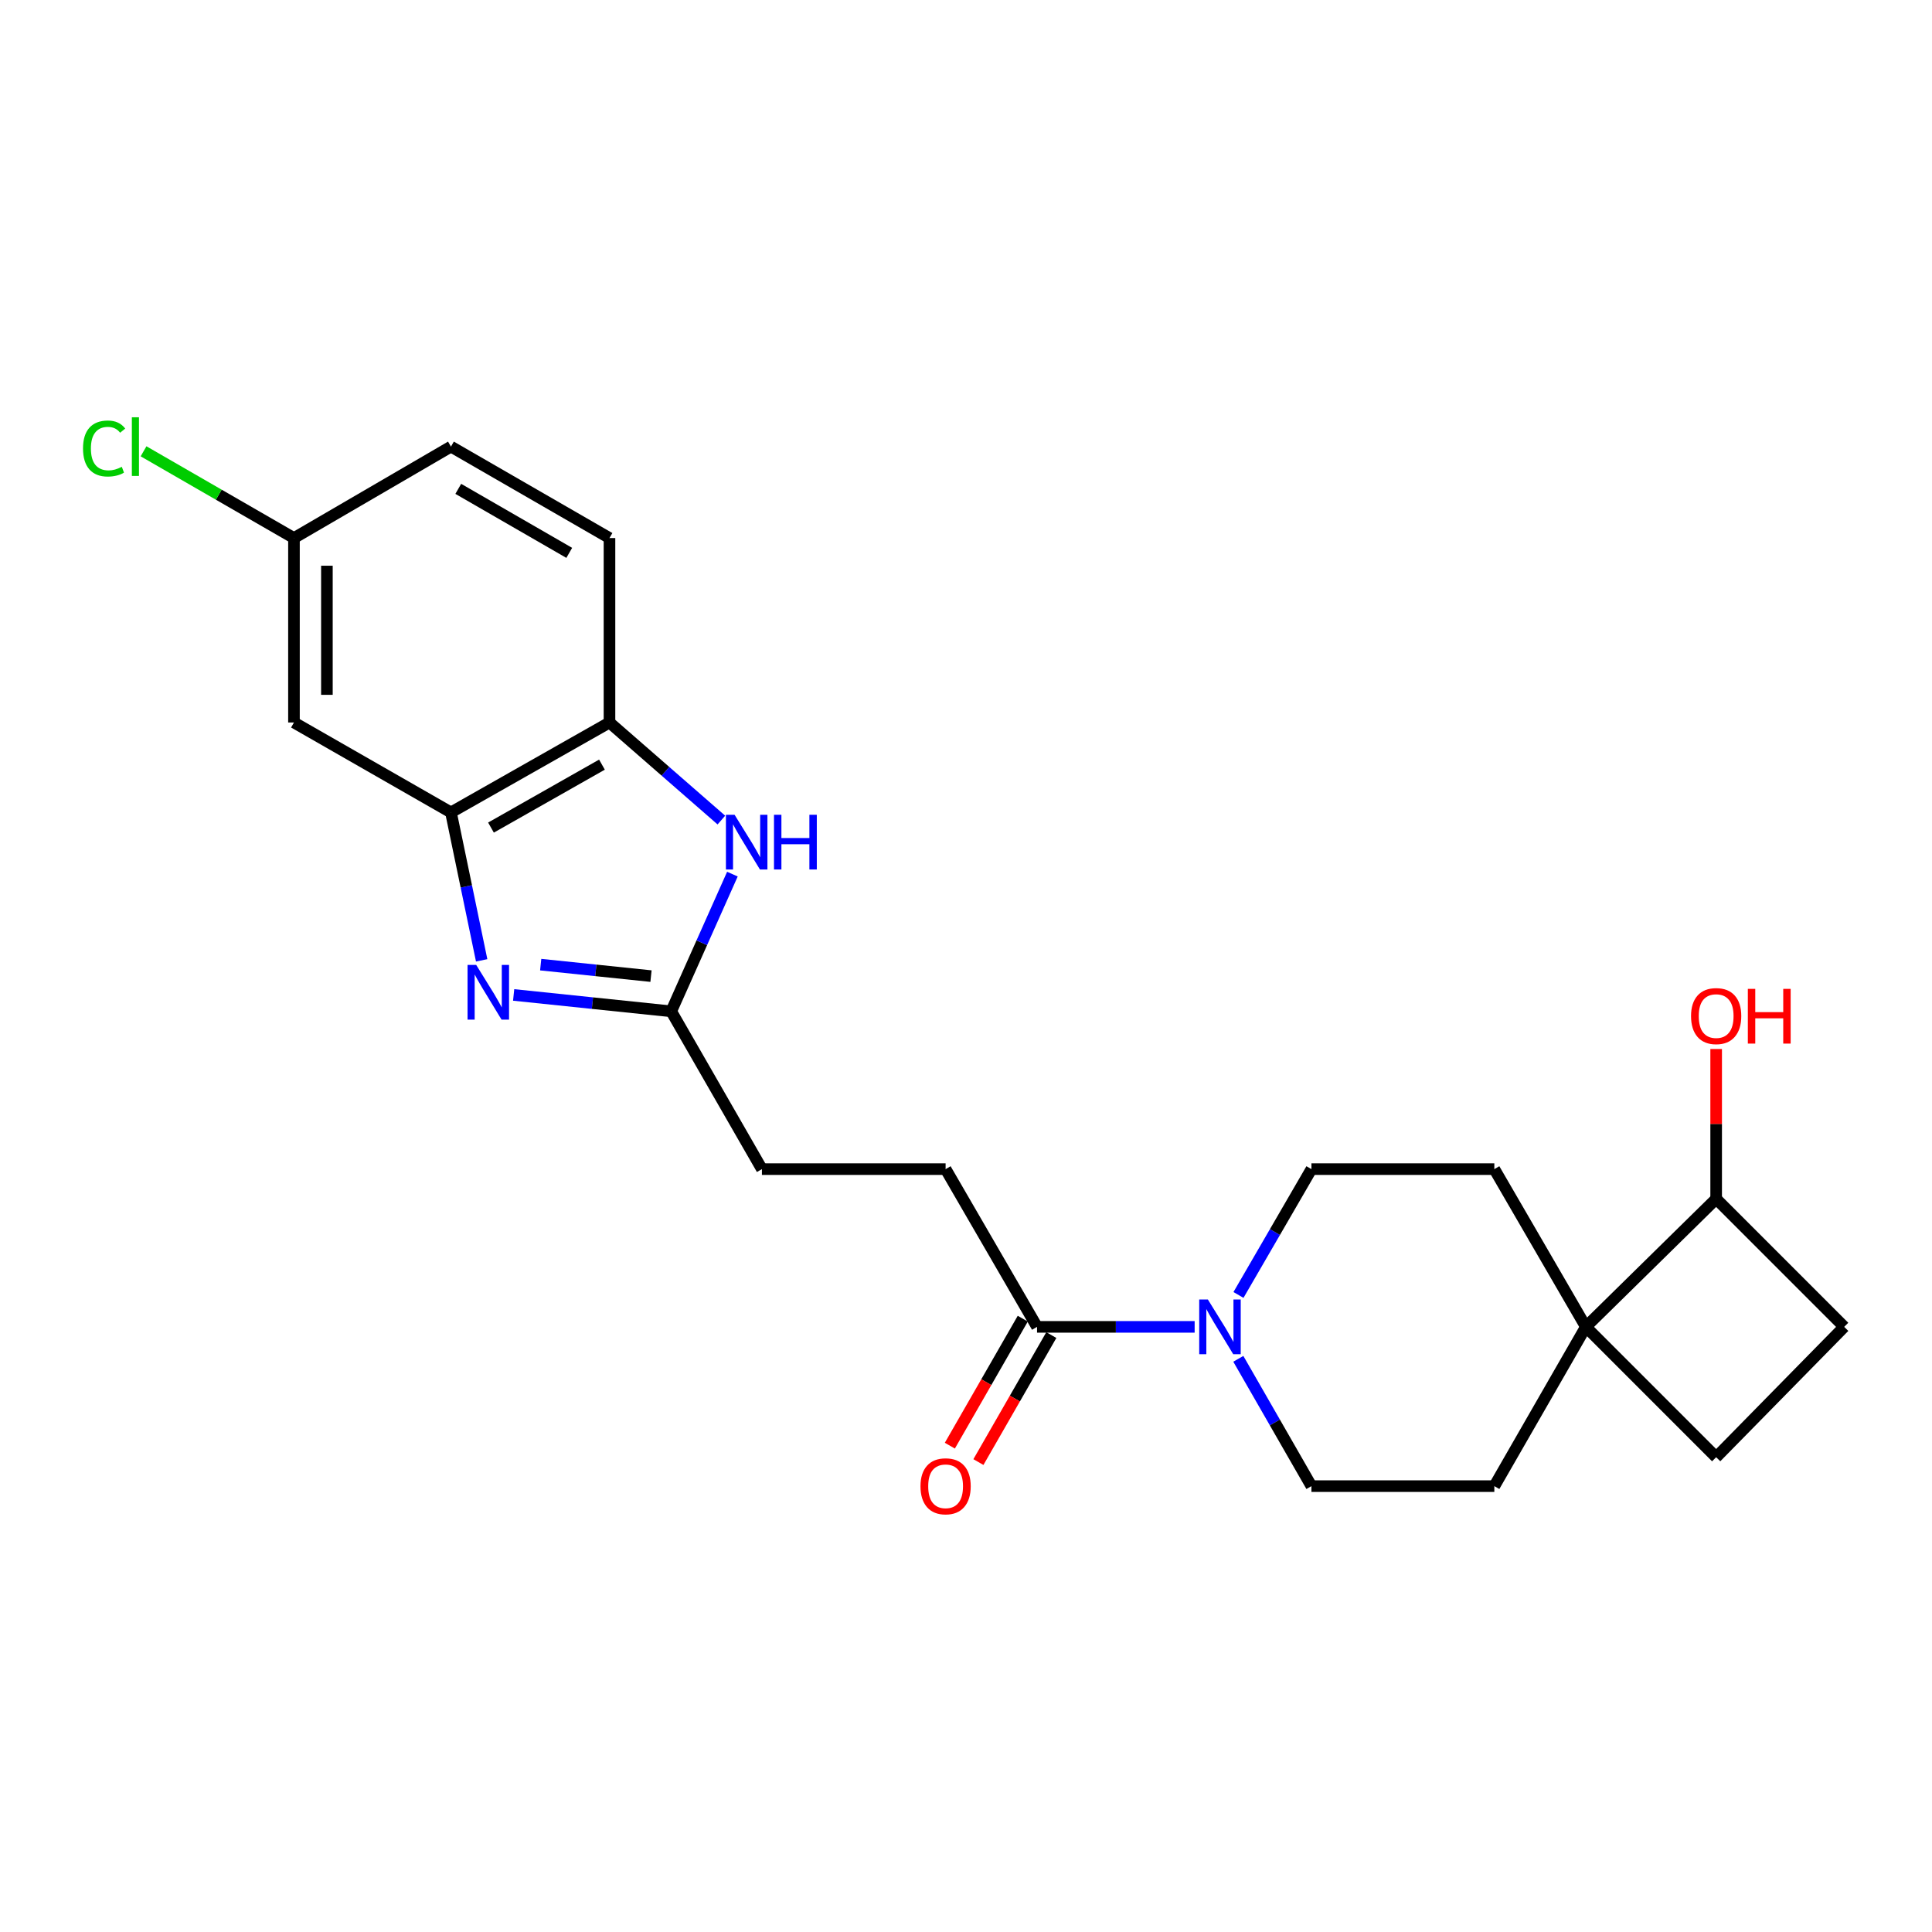 <?xml version='1.0' encoding='iso-8859-1'?>
<svg version='1.1' baseProfile='full'
              xmlns='http://www.w3.org/2000/svg'
                      xmlns:rdkit='http://www.rdkit.org/xml'
                      xmlns:xlink='http://www.w3.org/1999/xlink'
                  xml:space='preserve'
width='1000px' height='1000px' viewBox='0 0 1000 1000'>
<!-- END OF HEADER -->
<rect style='opacity:1.0;fill:#FFFFFF;stroke:none' width='1000' height='1000' x='0' y='0'> </rect>
<path class='bond-0' d='M 265.865,514.977 L 306.645,519.22' style='fill:none;fill-rule:evenodd;stroke:#0000FF;stroke-width:6px;stroke-linecap:butt;stroke-linejoin:miter;stroke-opacity:1' />
<path class='bond-0' d='M 306.645,519.22 L 347.425,523.463' style='fill:none;fill-rule:evenodd;stroke:#000000;stroke-width:6px;stroke-linecap:butt;stroke-linejoin:miter;stroke-opacity:1' />
<path class='bond-0' d='M 279.863,499.292 L 308.409,502.262' style='fill:none;fill-rule:evenodd;stroke:#0000FF;stroke-width:6px;stroke-linecap:butt;stroke-linejoin:miter;stroke-opacity:1' />
<path class='bond-0' d='M 308.409,502.262 L 336.955,505.232' style='fill:none;fill-rule:evenodd;stroke:#000000;stroke-width:6px;stroke-linecap:butt;stroke-linejoin:miter;stroke-opacity:1' />
<path class='bond-2' d='M 249.311,497.075 L 241.362,458.79' style='fill:none;fill-rule:evenodd;stroke:#0000FF;stroke-width:6px;stroke-linecap:butt;stroke-linejoin:miter;stroke-opacity:1' />
<path class='bond-2' d='M 241.362,458.79 L 233.413,420.505' style='fill:none;fill-rule:evenodd;stroke:#000000;stroke-width:6px;stroke-linecap:butt;stroke-linejoin:miter;stroke-opacity:1' />
<path class='bond-1' d='M 347.425,523.463 L 363.259,487.954' style='fill:none;fill-rule:evenodd;stroke:#000000;stroke-width:6px;stroke-linecap:butt;stroke-linejoin:miter;stroke-opacity:1' />
<path class='bond-1' d='M 363.259,487.954 L 379.093,452.444' style='fill:none;fill-rule:evenodd;stroke:#0000FF;stroke-width:6px;stroke-linecap:butt;stroke-linejoin:miter;stroke-opacity:1' />
<path class='bond-17' d='M 347.425,523.463 L 394.367,605.138' style='fill:none;fill-rule:evenodd;stroke:#000000;stroke-width:6px;stroke-linecap:butt;stroke-linejoin:miter;stroke-opacity:1' />
<path class='bond-23' d='M 373.381,424.467 L 344.424,399.214' style='fill:none;fill-rule:evenodd;stroke:#0000FF;stroke-width:6px;stroke-linecap:butt;stroke-linejoin:miter;stroke-opacity:1' />
<path class='bond-23' d='M 344.424,399.214 L 315.467,373.961' style='fill:none;fill-rule:evenodd;stroke:#000000;stroke-width:6px;stroke-linecap:butt;stroke-linejoin:miter;stroke-opacity:1' />
<path class='bond-5' d='M 233.413,420.505 L 315.467,373.961' style='fill:none;fill-rule:evenodd;stroke:#000000;stroke-width:6px;stroke-linecap:butt;stroke-linejoin:miter;stroke-opacity:1' />
<path class='bond-5' d='M 254.133,428.353 L 311.571,395.772' style='fill:none;fill-rule:evenodd;stroke:#000000;stroke-width:6px;stroke-linecap:butt;stroke-linejoin:miter;stroke-opacity:1' />
<path class='bond-7' d='M 233.413,420.505 L 152.155,373.961' style='fill:none;fill-rule:evenodd;stroke:#000000;stroke-width:6px;stroke-linecap:butt;stroke-linejoin:miter;stroke-opacity:1' />
<path class='bond-3' d='M 618.347,686.784 L 577.561,686.784' style='fill:none;fill-rule:evenodd;stroke:#0000FF;stroke-width:6px;stroke-linecap:butt;stroke-linejoin:miter;stroke-opacity:1' />
<path class='bond-3' d='M 577.561,686.784 L 536.775,686.784' style='fill:none;fill-rule:evenodd;stroke:#000000;stroke-width:6px;stroke-linecap:butt;stroke-linejoin:miter;stroke-opacity:1' />
<path class='bond-8' d='M 641.032,670.265 L 659.913,637.701' style='fill:none;fill-rule:evenodd;stroke:#0000FF;stroke-width:6px;stroke-linecap:butt;stroke-linejoin:miter;stroke-opacity:1' />
<path class='bond-8' d='M 659.913,637.701 L 678.794,605.138' style='fill:none;fill-rule:evenodd;stroke:#000000;stroke-width:6px;stroke-linecap:butt;stroke-linejoin:miter;stroke-opacity:1' />
<path class='bond-9' d='M 640.951,703.321 L 659.873,736.269' style='fill:none;fill-rule:evenodd;stroke:#0000FF;stroke-width:6px;stroke-linecap:butt;stroke-linejoin:miter;stroke-opacity:1' />
<path class='bond-9' d='M 659.873,736.269 L 678.794,769.217' style='fill:none;fill-rule:evenodd;stroke:#000000;stroke-width:6px;stroke-linecap:butt;stroke-linejoin:miter;stroke-opacity:1' />
<path class='bond-4' d='M 536.775,686.784 L 489.444,605.138' style='fill:none;fill-rule:evenodd;stroke:#000000;stroke-width:6px;stroke-linecap:butt;stroke-linejoin:miter;stroke-opacity:1' />
<path class='bond-13' d='M 529.382,682.54 L 510.51,715.408' style='fill:none;fill-rule:evenodd;stroke:#000000;stroke-width:6px;stroke-linecap:butt;stroke-linejoin:miter;stroke-opacity:1' />
<path class='bond-13' d='M 510.51,715.408 L 491.638,748.276' style='fill:none;fill-rule:evenodd;stroke:#FF0000;stroke-width:6px;stroke-linecap:butt;stroke-linejoin:miter;stroke-opacity:1' />
<path class='bond-13' d='M 544.167,691.029 L 525.295,723.897' style='fill:none;fill-rule:evenodd;stroke:#000000;stroke-width:6px;stroke-linecap:butt;stroke-linejoin:miter;stroke-opacity:1' />
<path class='bond-13' d='M 525.295,723.897 L 506.423,756.765' style='fill:none;fill-rule:evenodd;stroke:#FF0000;stroke-width:6px;stroke-linecap:butt;stroke-linejoin:miter;stroke-opacity:1' />
<path class='bond-16' d='M 315.467,373.961 L 315.467,278.495' style='fill:none;fill-rule:evenodd;stroke:#000000;stroke-width:6px;stroke-linecap:butt;stroke-linejoin:miter;stroke-opacity:1' />
<path class='bond-6' d='M 820.833,686.784 L 773.464,769.217' style='fill:none;fill-rule:evenodd;stroke:#000000;stroke-width:6px;stroke-linecap:butt;stroke-linejoin:miter;stroke-opacity:1' />
<path class='bond-10' d='M 820.833,686.784 L 888.281,620.501' style='fill:none;fill-rule:evenodd;stroke:#000000;stroke-width:6px;stroke-linecap:butt;stroke-linejoin:miter;stroke-opacity:1' />
<path class='bond-15' d='M 820.833,686.784 L 888.281,754.252' style='fill:none;fill-rule:evenodd;stroke:#000000;stroke-width:6px;stroke-linecap:butt;stroke-linejoin:miter;stroke-opacity:1' />
<path class='bond-25' d='M 820.833,686.784 L 773.464,605.138' style='fill:none;fill-rule:evenodd;stroke:#000000;stroke-width:6px;stroke-linecap:butt;stroke-linejoin:miter;stroke-opacity:1' />
<path class='bond-19' d='M 152.155,373.961 L 152.155,278.495' style='fill:none;fill-rule:evenodd;stroke:#000000;stroke-width:6px;stroke-linecap:butt;stroke-linejoin:miter;stroke-opacity:1' />
<path class='bond-19' d='M 169.204,359.641 L 169.204,292.815' style='fill:none;fill-rule:evenodd;stroke:#000000;stroke-width:6px;stroke-linecap:butt;stroke-linejoin:miter;stroke-opacity:1' />
<path class='bond-12' d='M 678.794,605.138 L 773.464,605.138' style='fill:none;fill-rule:evenodd;stroke:#000000;stroke-width:6px;stroke-linecap:butt;stroke-linejoin:miter;stroke-opacity:1' />
<path class='bond-11' d='M 678.794,769.217 L 773.464,769.217' style='fill:none;fill-rule:evenodd;stroke:#000000;stroke-width:6px;stroke-linecap:butt;stroke-linejoin:miter;stroke-opacity:1' />
<path class='bond-22' d='M 888.281,620.501 L 888.281,581.734' style='fill:none;fill-rule:evenodd;stroke:#000000;stroke-width:6px;stroke-linecap:butt;stroke-linejoin:miter;stroke-opacity:1' />
<path class='bond-22' d='M 888.281,581.734 L 888.281,542.967' style='fill:none;fill-rule:evenodd;stroke:#FF0000;stroke-width:6px;stroke-linecap:butt;stroke-linejoin:miter;stroke-opacity:1' />
<path class='bond-26' d='M 888.281,620.501 L 954.545,686.784' style='fill:none;fill-rule:evenodd;stroke:#000000;stroke-width:6px;stroke-linecap:butt;stroke-linejoin:miter;stroke-opacity:1' />
<path class='bond-14' d='M 489.444,605.138 L 394.367,605.138' style='fill:none;fill-rule:evenodd;stroke:#000000;stroke-width:6px;stroke-linecap:butt;stroke-linejoin:miter;stroke-opacity:1' />
<path class='bond-18' d='M 888.281,754.252 L 954.545,686.784' style='fill:none;fill-rule:evenodd;stroke:#000000;stroke-width:6px;stroke-linecap:butt;stroke-linejoin:miter;stroke-opacity:1' />
<path class='bond-24' d='M 315.467,278.495 L 233.413,231.164' style='fill:none;fill-rule:evenodd;stroke:#000000;stroke-width:6px;stroke-linecap:butt;stroke-linejoin:miter;stroke-opacity:1' />
<path class='bond-24' d='M 294.64,286.164 L 237.202,253.032' style='fill:none;fill-rule:evenodd;stroke:#000000;stroke-width:6px;stroke-linecap:butt;stroke-linejoin:miter;stroke-opacity:1' />
<path class='bond-20' d='M 152.155,278.495 L 233.413,231.164' style='fill:none;fill-rule:evenodd;stroke:#000000;stroke-width:6px;stroke-linecap:butt;stroke-linejoin:miter;stroke-opacity:1' />
<path class='bond-21' d='M 152.155,278.495 L 113.227,256.043' style='fill:none;fill-rule:evenodd;stroke:#000000;stroke-width:6px;stroke-linecap:butt;stroke-linejoin:miter;stroke-opacity:1' />
<path class='bond-21' d='M 113.227,256.043 L 74.3,233.592' style='fill:none;fill-rule:evenodd;stroke:#00CC00;stroke-width:6px;stroke-linecap:butt;stroke-linejoin:miter;stroke-opacity:1' />
<path  class='atom-0' d='M 246.485 499.452
L 255.765 514.452
Q 256.685 515.932, 258.165 518.612
Q 259.645 521.292, 259.725 521.452
L 259.725 499.452
L 263.485 499.452
L 263.485 527.772
L 259.605 527.772
L 249.645 511.372
Q 248.485 509.452, 247.245 507.252
Q 246.045 505.052, 245.685 504.372
L 245.685 527.772
L 242.005 527.772
L 242.005 499.452
L 246.485 499.452
' fill='#0000FF'/>
<path  class='atom-2' d='M 380.217 421.727
L 389.497 436.727
Q 390.417 438.207, 391.897 440.887
Q 393.377 443.567, 393.457 443.727
L 393.457 421.727
L 397.217 421.727
L 397.217 450.047
L 393.337 450.047
L 383.377 433.647
Q 382.217 431.727, 380.977 429.527
Q 379.777 427.327, 379.417 426.647
L 379.417 450.047
L 375.737 450.047
L 375.737 421.727
L 380.217 421.727
' fill='#0000FF'/>
<path  class='atom-2' d='M 400.617 421.727
L 404.457 421.727
L 404.457 433.767
L 418.937 433.767
L 418.937 421.727
L 422.777 421.727
L 422.777 450.047
L 418.937 450.047
L 418.937 436.967
L 404.457 436.967
L 404.457 450.047
L 400.617 450.047
L 400.617 421.727
' fill='#0000FF'/>
<path  class='atom-4' d='M 625.194 672.624
L 634.474 687.624
Q 635.394 689.104, 636.874 691.784
Q 638.354 694.464, 638.434 694.624
L 638.434 672.624
L 642.194 672.624
L 642.194 700.944
L 638.314 700.944
L 628.354 684.544
Q 627.194 682.624, 625.954 680.424
Q 624.754 678.224, 624.394 677.544
L 624.394 700.944
L 620.714 700.944
L 620.714 672.624
L 625.194 672.624
' fill='#0000FF'/>
<path  class='atom-14' d='M 476.444 769.297
Q 476.444 762.497, 479.804 758.697
Q 483.164 754.897, 489.444 754.897
Q 495.724 754.897, 499.084 758.697
Q 502.444 762.497, 502.444 769.297
Q 502.444 776.177, 499.044 780.097
Q 495.644 783.977, 489.444 783.977
Q 483.204 783.977, 479.804 780.097
Q 476.444 776.217, 476.444 769.297
M 489.444 780.777
Q 493.764 780.777, 496.084 777.897
Q 498.444 774.977, 498.444 769.297
Q 498.444 763.737, 496.084 760.937
Q 493.764 758.097, 489.444 758.097
Q 485.124 758.097, 482.764 760.897
Q 480.444 763.697, 480.444 769.297
Q 480.444 775.017, 482.764 777.897
Q 485.124 780.777, 489.444 780.777
' fill='#FF0000'/>
<path  class='atom-22' d='M 42.971 232.144
Q 42.971 225.104, 46.251 221.424
Q 49.571 217.704, 55.851 217.704
Q 61.691 217.704, 64.811 221.824
L 62.171 223.984
Q 59.891 220.984, 55.851 220.984
Q 51.571 220.984, 49.291 223.864
Q 47.051 226.704, 47.051 232.144
Q 47.051 237.744, 49.371 240.624
Q 51.731 243.504, 56.291 243.504
Q 59.411 243.504, 63.051 241.624
L 64.171 244.624
Q 62.691 245.584, 60.451 246.144
Q 58.211 246.704, 55.731 246.704
Q 49.571 246.704, 46.251 242.944
Q 42.971 239.184, 42.971 232.144
' fill='#00CC00'/>
<path  class='atom-22' d='M 68.251 215.984
L 71.931 215.984
L 71.931 246.344
L 68.251 246.344
L 68.251 215.984
' fill='#00CC00'/>
<path  class='atom-23' d='M 875.281 525.92
Q 875.281 519.12, 878.641 515.32
Q 882.001 511.52, 888.281 511.52
Q 894.561 511.52, 897.921 515.32
Q 901.281 519.12, 901.281 525.92
Q 901.281 532.8, 897.881 536.72
Q 894.481 540.6, 888.281 540.6
Q 882.041 540.6, 878.641 536.72
Q 875.281 532.84, 875.281 525.92
M 888.281 537.4
Q 892.601 537.4, 894.921 534.52
Q 897.281 531.6, 897.281 525.92
Q 897.281 520.36, 894.921 517.56
Q 892.601 514.72, 888.281 514.72
Q 883.961 514.72, 881.601 517.52
Q 879.281 520.32, 879.281 525.92
Q 879.281 531.64, 881.601 534.52
Q 883.961 537.4, 888.281 537.4
' fill='#FF0000'/>
<path  class='atom-23' d='M 904.681 511.84
L 908.521 511.84
L 908.521 523.88
L 923.001 523.88
L 923.001 511.84
L 926.841 511.84
L 926.841 540.16
L 923.001 540.16
L 923.001 527.08
L 908.521 527.08
L 908.521 540.16
L 904.681 540.16
L 904.681 511.84
' fill='#FF0000'/>
</svg>
